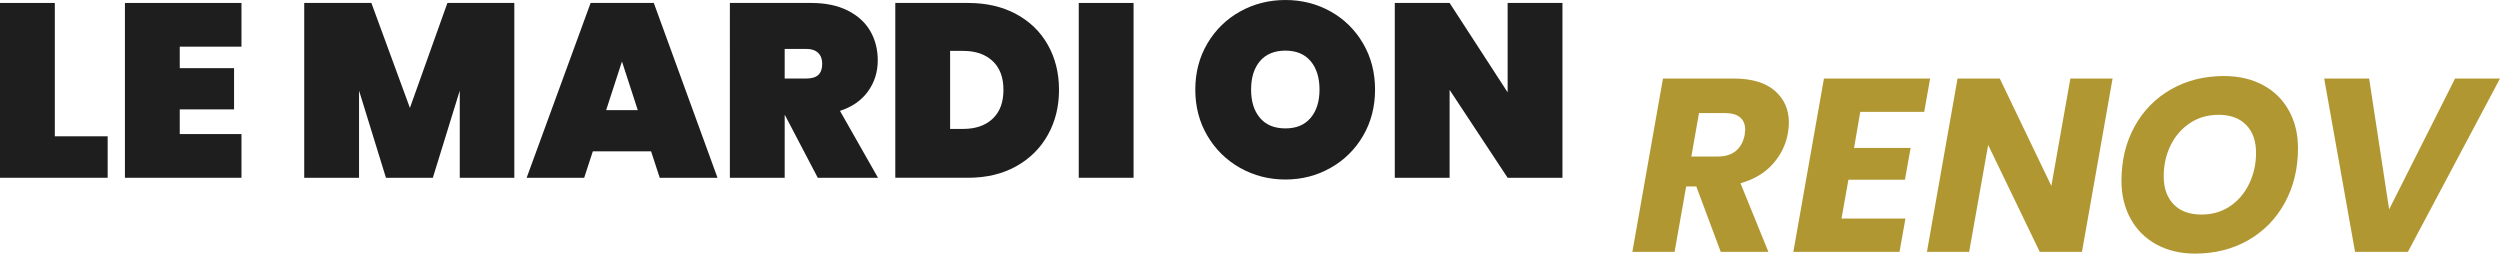 <svg xmlns="http://www.w3.org/2000/svg" id="Calque_2" viewBox="0 0 1342.6 136.19"><defs><style>      .cls-1 {        fill: #1e1e1e;      }      .cls-2 {        fill: #b19731;      }    </style></defs><g id="Calque_1-2" data-name="Calque_1"><g><path class="cls-1" d="M29.44,73.2h28.38v22.27H0V1.59h29.44v71.61Z"></path><path class="cls-1" d="M96.53,25.06v11.54h29.17v22.14h-29.17v13.26h33.15v23.47h-62.59V1.59h62.59v23.47h-33.15Z"></path><path class="cls-1" d="M276.21,1.59v93.88h-29.3v-46.81l-14.45,46.81h-25.19l-14.45-46.81v46.81h-29.44V1.59h36.07l20.69,56.36L240.27,1.59h35.93Z"></path><path class="cls-1" d="M349.67,81.28h-31.3l-4.64,14.19h-30.9L317.18,1.59h33.94l34.21,93.88h-31.03l-4.64-14.19ZM342.51,59.14l-8.49-26.12-8.49,26.12h16.97Z"></path><path class="cls-1" d="M439.18,95.48l-17.64-33.68h-.13v33.68h-29.44V1.59h43.76c7.6,0,14.1,1.35,19.49,4.05,5.39,2.7,9.43,6.36,12.13,11,2.69,4.65,4.04,9.88,4.04,15.72,0,6.27-1.74,11.85-5.24,16.7-3.49,4.86-8.51,8.35-15.05,10.48l20.42,35.93h-32.35ZM421.41,42.17h11.67c2.83,0,4.95-.64,6.36-1.92,1.41-1.28,2.12-3.29,2.12-6.03,0-2.47-.73-4.42-2.19-5.83-1.46-1.41-3.56-2.12-6.3-2.12h-11.67v15.91Z"></path><path class="cls-1" d="M545.72,7.56c7.38,3.98,13.06,9.5,17.04,16.58,3.98,7.07,5.97,15.11,5.97,24.13s-1.99,16.97-5.97,24.13-9.66,12.8-17.04,16.91c-7.38,4.1-15.98,6.16-25.79,6.16h-39.12V1.59h39.12c9.81,0,18.41,1.99,25.79,5.97ZM533.06,63.79c3.89-3.63,5.83-8.8,5.83-15.52s-1.94-11.89-5.83-15.51c-3.89-3.62-9.15-5.43-15.78-5.43h-7.03v41.9h7.03c6.63,0,11.89-1.81,15.78-5.43Z"></path><path class="cls-1" d="M608.77,1.59v93.88h-29.44V1.59h29.44Z"></path><path class="cls-1" d="M665.99,90.17c-7.38-4.16-13.24-9.9-17.57-17.24-4.33-7.33-6.5-15.6-6.5-24.8s2.17-17.46,6.5-24.79c4.33-7.34,10.19-13.06,17.57-17.18,7.38-4.1,15.49-6.16,24.33-6.16s16.93,2.06,24.27,6.16c7.34,4.12,13.15,9.84,17.44,17.18,4.29,7.34,6.43,15.6,6.43,24.79s-2.15,17.47-6.43,24.8c-4.29,7.34-10.12,13.09-17.5,17.24-7.38,4.15-15.45,6.24-24.2,6.24s-16.95-2.08-24.33-6.24ZM703.85,63.32c3.18-3.76,4.78-8.82,4.78-15.19s-1.59-11.55-4.78-15.31c-3.18-3.76-7.69-5.63-13.53-5.63s-10.48,1.88-13.66,5.63c-3.18,3.76-4.77,8.86-4.77,15.31s1.59,11.43,4.77,15.19,7.73,5.63,13.66,5.63,10.34-1.88,13.53-5.63Z"></path><path class="cls-1" d="M839.1,95.48h-29.44l-31.16-47.21v47.21h-29.44V1.59h29.44l31.16,48V1.59h29.44v93.88Z"></path></g><g><path class="cls-2" d="M953.14,48.74c5.04,4.37,7.56,10.06,7.56,17.04,0,2.03-.18,3.94-.53,5.7-1.06,6.19-3.76,11.71-8.09,16.58-4.33,4.86-10.12,8.31-17.37,10.34l14.99,36.87h-25.59l-13.13-35.14h-5.44l-6.23,35.14h-22.67l16.44-93.09h38.06c9.63,0,16.97,2.19,22.01,6.57ZM937.23,69.62c0-2.82-.91-5.01-2.72-6.57-1.81-1.54-4.49-2.32-8.02-2.32h-14.06l-4.11,23.33h14.06c4.15,0,7.45-1.01,9.88-3.04s4-4.91,4.71-8.62c.18-1.41.27-2.34.27-2.78Z"></path><path class="cls-2" d="M999.03,60.07l-3.32,19.36h30.37l-3.05,17.11h-30.36l-3.71,20.82h34.34l-3.18,17.9h-57.02l16.44-93.09h57.02l-3.18,17.9h-34.34Z"></path><path class="cls-2" d="M1118.1,135.26h-22.67l-27.71-57.42-10.21,57.42h-22.67l16.44-93.09h22.67l27.71,57.68,10.21-57.68h22.67l-16.44,93.09Z"></path><path class="cls-2" d="M1158.08,131.28c-5.97-3.28-10.59-7.87-13.86-13.79-3.27-5.92-4.91-12.73-4.91-20.42,0-10.88,2.34-20.58,7.03-29.11,4.68-8.53,11.2-15.18,19.56-19.96,8.35-4.77,17.83-7.16,28.44-7.16,7.95,0,14.94,1.62,20.95,4.84s10.65,7.78,13.92,13.66c3.27,5.89,4.91,12.62,4.91,20.22,0,10.88-2.34,20.62-7.03,29.24-4.69,8.62-11.23,15.34-19.62,20.16-8.4,4.82-17.95,7.23-28.64,7.23-7.87,0-14.79-1.64-20.75-4.91ZM1197.66,110.72c4.42-3,7.84-7.05,10.28-12.13,2.43-5.09,3.65-10.59,3.65-16.51,0-6.37-1.77-11.36-5.3-14.98-3.54-3.63-8.49-5.44-14.85-5.44-5.83,0-10.98,1.5-15.45,4.51-4.47,3-7.92,7.01-10.34,12-2.43,4.99-3.65,10.5-3.65,16.5,0,6.36,1.77,11.38,5.31,15.05,3.54,3.66,8.53,5.5,14.98,5.5,5.83,0,10.96-1.5,15.38-4.51Z"></path><path class="cls-2" d="M1272.32,42.17l10.74,70.28,35.41-70.28h24.13l-49.46,93.09h-28.38l-16.58-93.09h24.13Z"></path></g></g></svg>